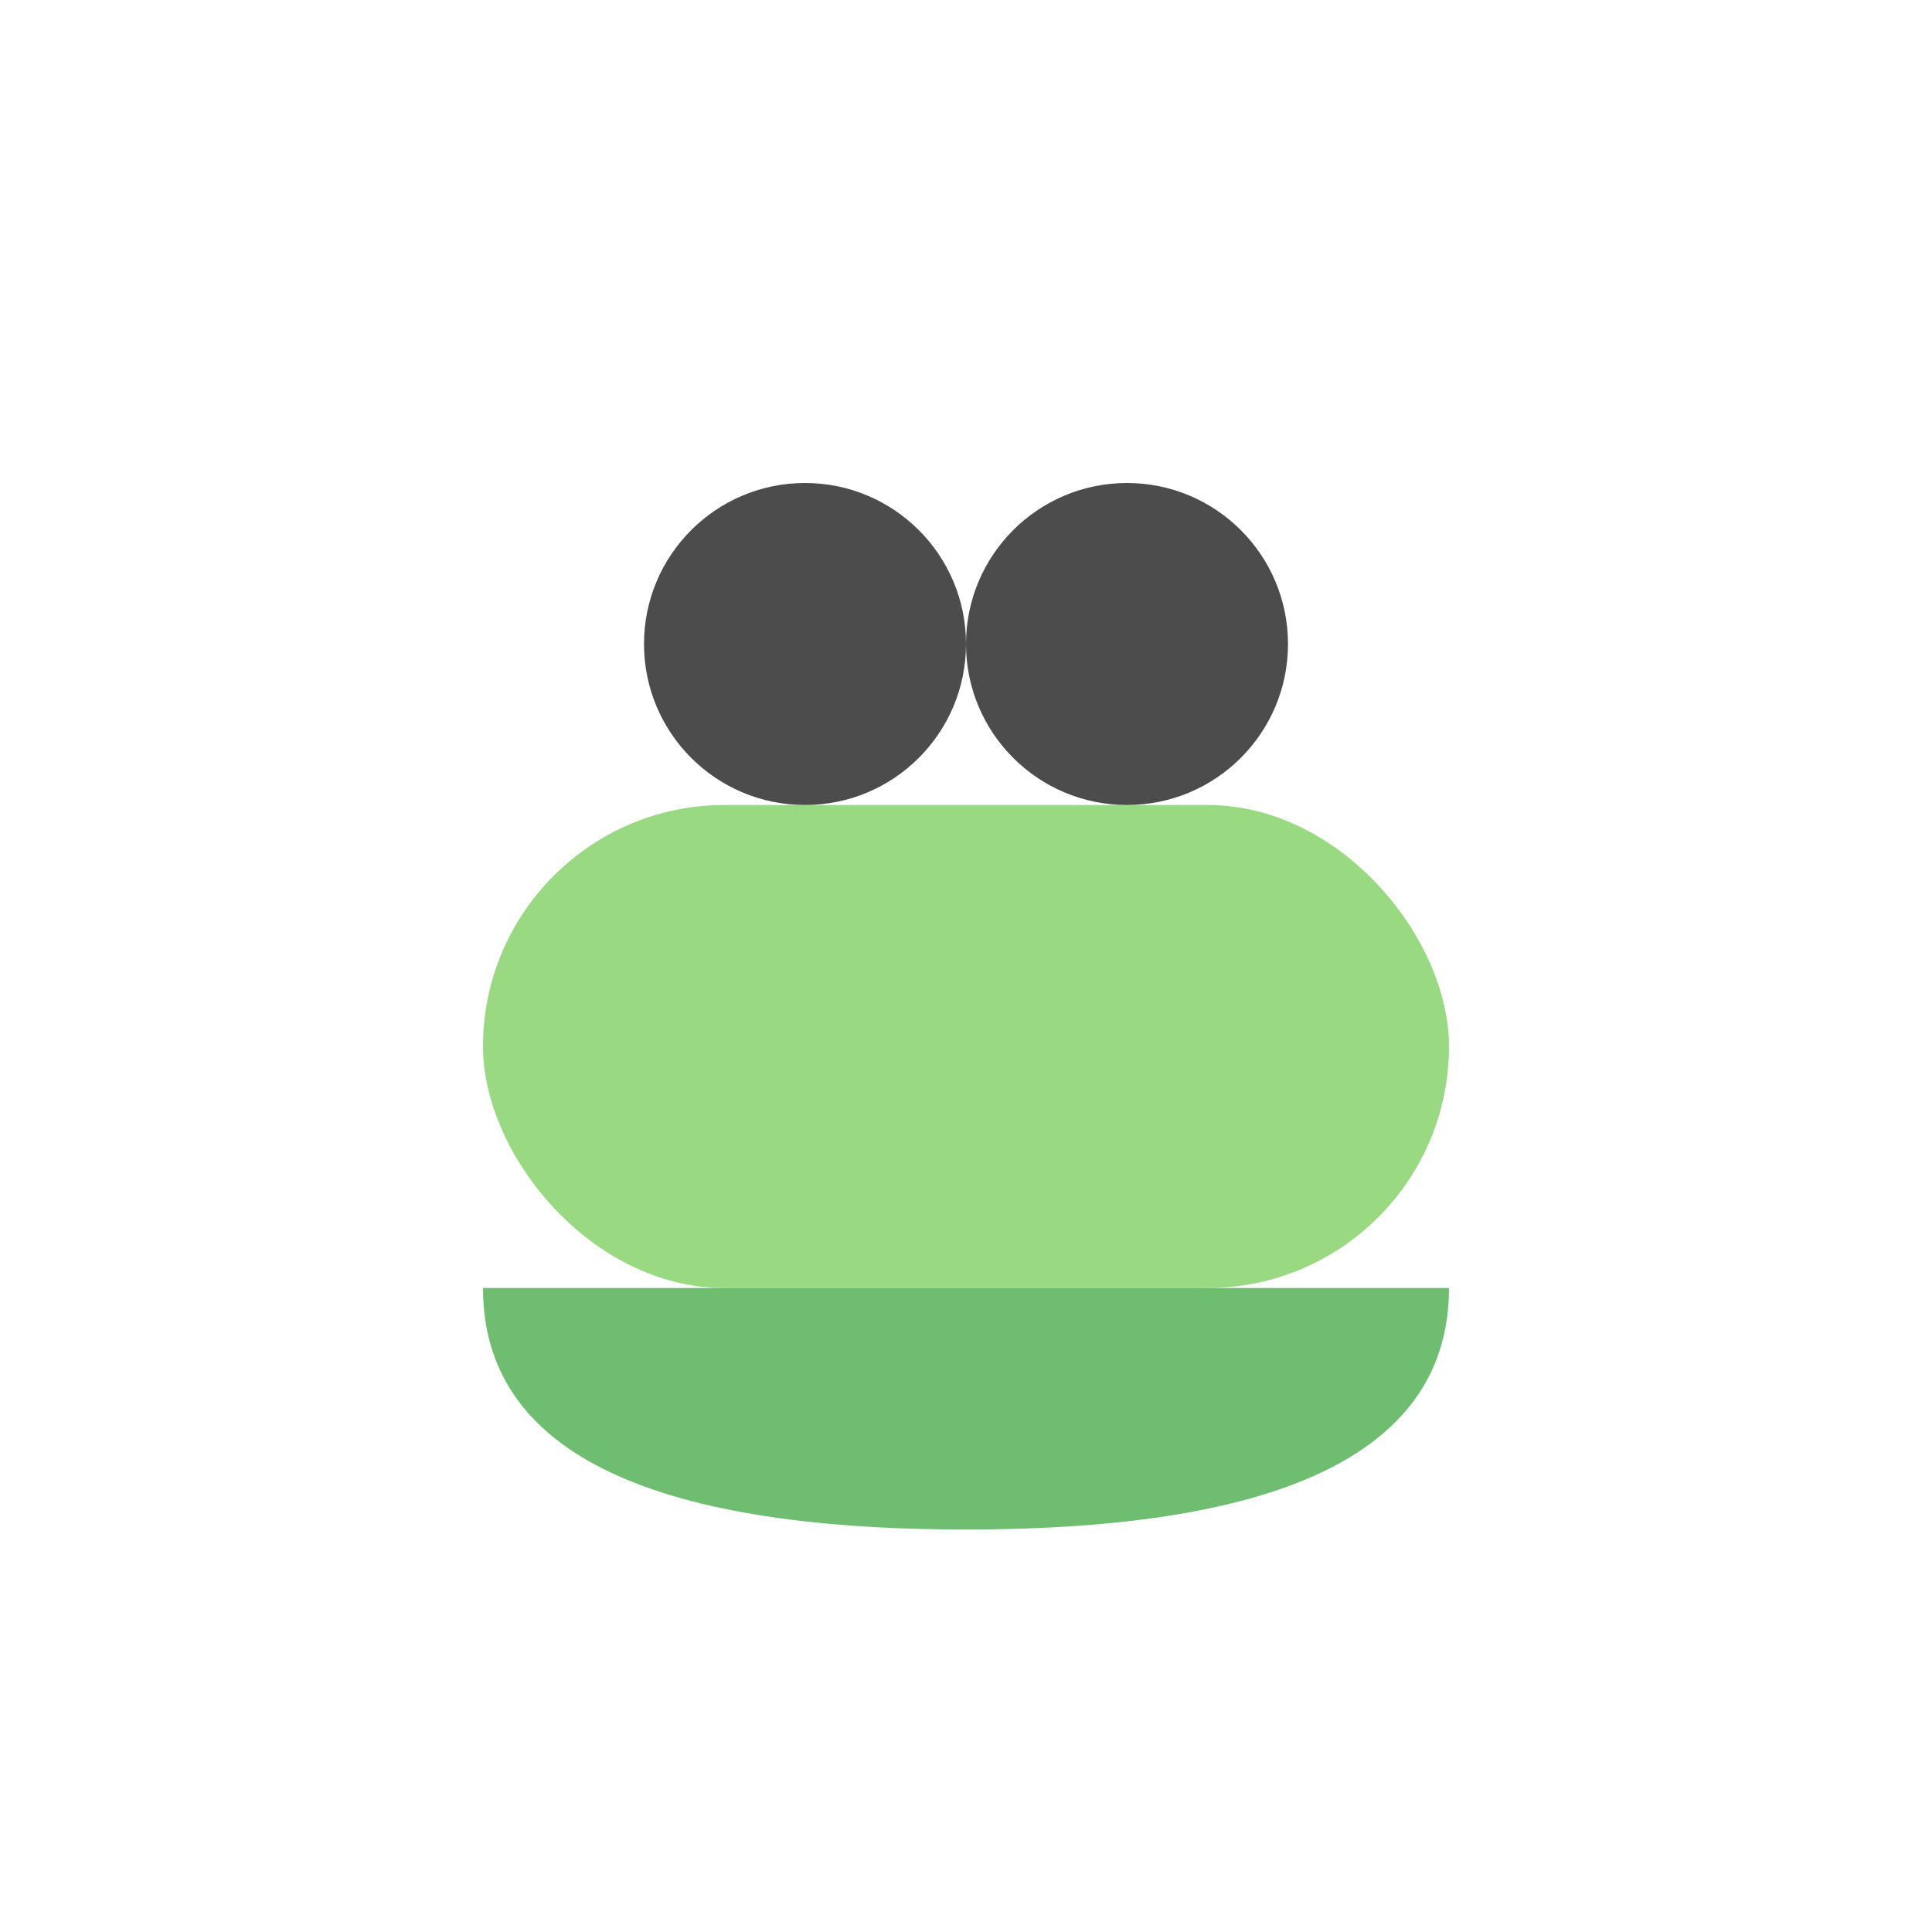 <svg xmlns="http://www.w3.org/2000/svg" viewBox="0 0 24 24" width="100" height="100">
  <style>
    .st0{fill:#98d982;} /* Lovely green color for the froge! */
  </style>
  <rect class="st0" x="6" y="10" width="12" height="6" rx="3" ry="3"/>
  <circle cx="10" cy="8" r="2" fill="#4c4c4c"/>
  <circle cx="14" cy="8" r="2" fill="#4c4c4c"/>
  <path d="M6,16 q0,3 6,3 q6,0 6,-3" fill="#6fbd71"/>
</svg>